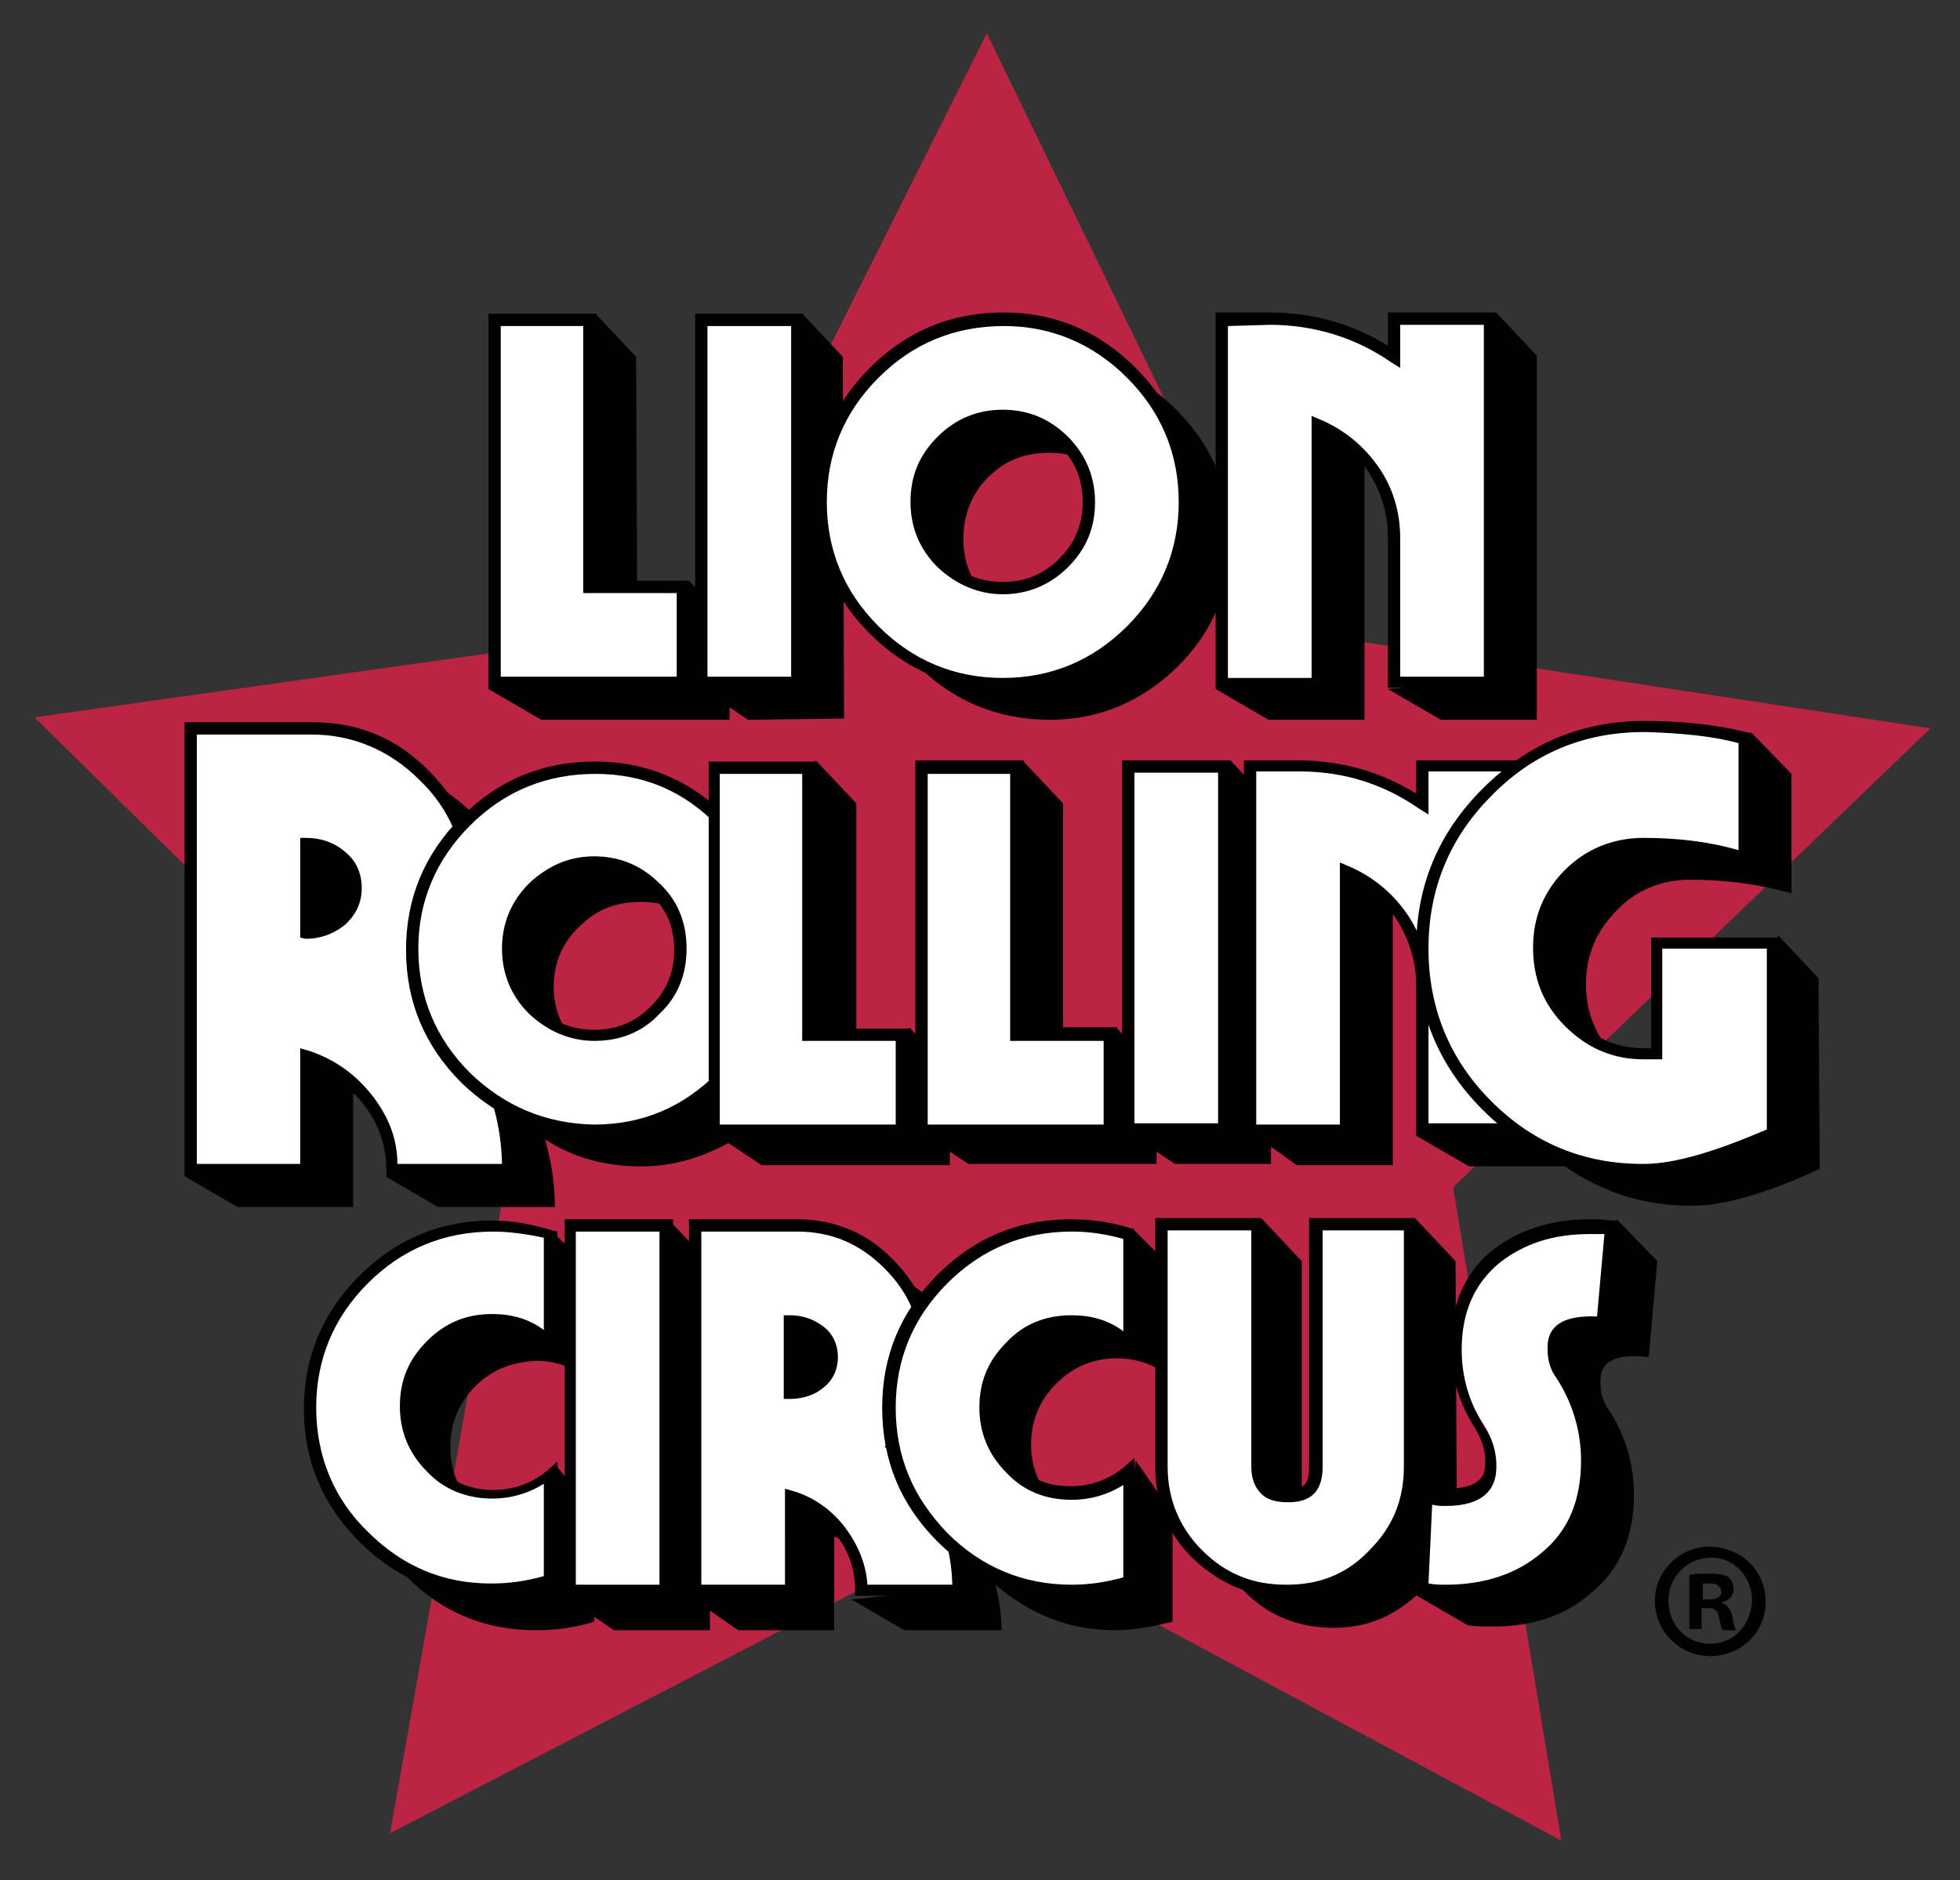 <?xml version="1.0" encoding="utf-8"?>
<!-- Generator: Adobe Illustrator 21.1.0, SVG Export Plug-In . SVG Version: 6.00 Build 0)  -->
<svg version="1.1" id="Layer_1" xmlns="http://www.w3.org/2000/svg" xmlns:xlink="http://www.w3.org/1999/xlink" x="0px" y="0px"
	 viewBox="0 0 159.3 152.8" style="enable-background:new 0 0 159.3 152.8;" xml:space="preserve">
<rect x="0" y="0" width="159.3" height="152.8" fill="#333333" stroke="none"/>
<style type="text/css">
	.st0{fill:#010101;}
	.st1{fill:#BB2442;}
	.st2{fill:#FFFFFF;}
</style>
<path class="st0" d="M143.5,130.2c0,2.5-2,4.4-4.5,4.4c-2.5,0-4.5-2-4.5-4.5c0-2.4,2-4.4,4.5-4.4
	C141.6,125.8,143.5,127.7,143.5,130.2 M135.6,130.1c0,1.9,1.4,3.5,3.4,3.5c1.9,0,3.3-1.5,3.4-3.5c0-1.9-1.4-3.5-3.3-3.5
	C137.1,126.6,135.6,128.2,135.6,130.1 M138.3,132.4l-1,0l0-4.4c0.4-0.1,1-0.1,1.7-0.1c0.8,0,1.2,0.1,1.5,0.3c0.2,0.2,0.4,0.5,0.4,1
	c0,0.5-0.4,0.9-0.9,1v0.1c0.4,0.2,0.7,0.5,0.8,1.1c0.1,0.7,0.2,0.9,0.3,1.1l-1.1,0c-0.1-0.2-0.2-0.6-0.3-1.1
	c-0.1-0.5-0.3-0.7-0.9-0.7l-0.5,0L138.3,132.4z M138.4,130l0.5,0c0.6,0,1-0.2,1-0.6c0-0.4-0.3-0.7-0.9-0.7c-0.3,0-0.5,0-0.6,0
	L138.4,130z"/>
<polygon class="st1" points="80.2,2.7 103.7,51.1 156.9,59.2 118.1,96.5 126.9,149.6 79.5,124.2 31.7,149 41.1,96 2.8,58.3 
	56.1,50.8 "/>
<path class="st0" d="M118.3,102.5L115,99l-0.5,3.5h-3.9l0,19.7c0,1.6-0.8,2.4-2.3,2.4c-1.7,0-2.5-0.8-2.5-2.4l0-19.7l-3.3-3.5
	l-0.5,3.5l-3.8,0l0,19.7c0,2.8,1,5.2,3,7.2c2,2,4.4,2.9,7.2,2.9c2.8,0,5.1-1,7.1-3c1.9-2,2.9-4.3,2.9-7.2L118.3,102.5z"/>
<path class="st0" d="M85.3,58.5c4.1,0,7.5-1.5,10.4-4.3c2.9-2.9,4.4-6.4,4.3-10.5c0-4-1.5-7.5-4.4-10.4c-2.9-2.9-6.4-4.3-10.4-4.3
	c-4.1,0-7.6,1.5-10.5,4.4c-2.9,2.9-4.3,6.4-4.3,10.4c0,4.1,1.5,7.6,4.4,10.5C77.7,57.1,81.3,58.5,85.3,58.5 M80.3,38.8
	c1.4-1.4,3-2,5-2c1.9,0,3.6,0.7,5,2c1.3,1.3,2,3,2,4.9c0,1.9-0.7,3.6-2,5c-1.4,1.4-3,2.1-4.9,2.1c-1.9,0-3.6-0.7-5-2
	c-1.4-1.4-2.1-3-2.1-5C78.3,41.8,79,40.1,80.3,38.8"/>
<path class="st0" d="M147.8,79.5l-3.3-3.5l-0.7,3.5h-5.4l0,9c-0.1,0-0.3,0-0.5,0h-0.5c-2.3,0-4.4-0.8-6-2.5c-1.7-1.7-2.5-3.7-2.5-6
	c0-2.3,0.8-4.3,2.5-6c1.6-1.7,3.7-2.5,6-2.5c3,0,5.7,0.4,8.2,1.1l0-9.7l-3.3-3.4l-0.8,2.7c-1.3-0.1-2.7-0.2-4.1-0.2
	c-3.9,0-7.3,1.1-10.3,3.3h-7.7l0,3.1c-3-2.1-6.4-3.1-10.1-3.1l-3.9,0l0,26.6h-2.1l0-26.6l-3.3-3.5l-0.7,3.5h-3.7l0,26.6H94V87
	l-3.3-3.5L89.8,87l-3.4,0l0-21.7l-3.3-3.5l-0.8,3.5l-3.6,0l0,26.6l-1.5,0V87l-3.3-3.5L73,87l-3.4,0l0-21.7l-3.3-3.5l-0.8,3.5l-3.6,0
	l0,3.8c-2.8-2.5-6-3.8-9.7-3.8c-4.1,0-7.6,1.5-10.5,4.4c-0.2,0.2-0.3,0.4-0.5,0.6c-0.6-1.6-1.6-3-2.9-4.3c-2.6-2.5-5.6-3.8-9.2-3.8
	h-9.9l0,33L15,95.6l4.3,2.5l9.4,0l0-9.2c2,0.6,3.6,1.8,4.9,3.5c0.7,0.9,1.2,1.8,1.5,2.8l-3.8,0.4l4.3,2.5l9.5,0
	c0-1.9-0.3-3.7-0.8-5.5c2.3,1.5,4.9,2.2,7.8,2.2c2.6,0,4.9-0.7,7.1-1.9l2.7,1.8l15.3,0v-1.1l1.5,1l15.3,0l0-1l1.5,1l7.8,0v-1.4
	l2.1,1.5l7.8,0l0-21c1.8,0.8,3.3,2,4.5,3.7c1.1,1.6,1.7,3.5,1.7,5.6l0,8.8l-4.3,0.5l4.3,2.5l7.8,0v0c3,2.1,6.4,3.2,10.3,3.2
	c2.6,0,6.1-1,10.4-3L147.8,79.5z M31.5,77.7c-0.8,0.7-1.7,1-2.9,1l0-7.1c1.1,0,2.1,0.3,2.9,1c0.8,0.6,1.2,1.5,1.2,2.6
	C32.7,76.2,32.3,77,31.5,77.7 M52.1,87.1c-1.9,0-3.6-0.7-5-2c-1.4-1.4-2.1-3-2.1-4.9c0-1.9,0.7-3.6,2.1-4.9c1.4-1.4,3-2,5-2
	c1.9,0,3.6,0.7,4.9,2c1.4,1.4,2,3,2.1,4.9c0,1.9-0.7,3.6-2,5C55.7,86.4,54.1,87.1,52.1,87.1 M60.8,91.9c0.3-0.3,0.7-0.5,1-0.8l0,0.8
	H60.8z"/>
<polygon class="st0" points="44,58.5 59.3,58.5 59.3,57.5 60.8,58.5 68.6,58.4 68.5,29 65.2,25.5 64.5,29 60.8,29 60.8,55.6 
	59.3,55.6 59.3,50.7 56,47.2 55.2,50.7 51.8,50.7 51.7,29 48.4,25.5 47.6,29 44,29 44,55.7 39.7,56 "/>
<path class="st0" d="M98.8,56l4.3,2.5l7.8,0l0-21c1.9,0.8,3.3,2,4.5,3.6c1.1,1.6,1.7,3.5,1.7,5.6l0,8.9l-4.3,0.4l4.3,2.5l7.8,0
	l0-29.6l-3.3-3.5l-0.8,3.5l-3.7,0V32c-3-2.1-6.4-3.1-10.1-3.1l-3.9,0l0,26.8L98.8,56z"/>
<path class="st0" d="M92.3,118.7l-0.7,5.7c-0.2,0-0.5,0.1-0.7,0.1c-2,0-3.6-0.7-5-2.1c-1.4-1.4-2.1-3.1-2.1-5c0-1.9,0.7-3.6,2-4.9
	c1.4-1.4,3-2.1,5-2.1c1.2,0,2.4,0.3,3.4,0.9l1.3,0.9l0-8.9l-3.3-3.3l-0.9,2.7c-0.2,0-0.4,0-0.5,0c-4.1,0-7.6,1.5-10.5,4.4
	c-0.8,0.8-1.4,1.6-2,2.4c-0.5-1.3-1.3-2.5-2.4-3.6c-2.1-2.1-4.6-3.2-7.6-3.1l-8.2,0l0,26.8l-2.3,0l0-26.8l-3.3-3.5l-0.9,3.5l-3.6,0
	l0,26.8l-1.6,0l0-6.6l-3.3-4l-0.8,5.7c-0.2,0-0.4,0-0.6,0c-1.9,0-3.6-0.7-5-2.1c-1.4-1.4-2.1-3-2.1-5c0-1.9,0.7-3.6,2-4.9
	c1.4-1.4,3-2,5-2.1c1.2,0,2.3,0.3,3.4,0.9l1.3,0.9l0-8.9l-3.3-3.3l-0.9,2.6c-0.2,0-0.4,0-0.5,0c-4.1,0-7.5,1.5-10.5,4.4
	c-2.9,2.9-4.4,6.4-4.4,10.5c0,4.1,1.5,7.6,4.4,10.5c2.9,2.9,6.4,4.3,10.5,4.3c1.5,0,3.1-0.2,4.7-0.7l0-0.4l1.6,1.1l7.8,0v-1.6
	l2.3,1.6l7.8,0l0-7.6c1.6,0.5,3,1.5,4.1,2.9c0.4,0.6,0.8,1.2,1,1.8l-3.7,0.4l4.3,2.5l7.9,0c0-1.3-0.2-2.5-0.5-3.7
	c2.8,2.4,6,3.7,9.7,3.7c1.6,0,3.1-0.3,4.7-0.7l0-8.8L92.3,118.7z M70.4,115.4c-0.7,0.5-1.4,0.8-2.4,0.8l0-5.9c0.9,0,1.7,0.3,2.4,0.8
	c0.7,0.5,1,1.2,1,2.1C71.4,114.2,71.1,114.9,70.4,115.4 M76.3,120.5L76.3,120.5L76.3,120.5L76.3,120.5z"/>
<path class="st0" d="M130.8,102.7c-2.1,0.3-3.8,1.1-5.3,2.3c-2.1,1.8-3.1,4.2-3.2,7.3c0,2.3,0.6,4.5,1.9,6.4c0.7,1.1,1,2.2,0.9,3.4
	c-0.1,1.6-1.3,2.4-3.6,2.4c-0.5,0-1,0-1.5-0.1l-0.4,4.8c-0.6,0.1-3,0.8-4.6,0.4l4.3,2.5c0.7,0.1,1.3,0.1,2,0.1c3.3,0,6-0.9,8.1-2.8
	c2.3-1.9,3.4-4.6,3.4-7.9c0-2.5-0.7-4.9-2.1-7c-0.5-0.7-0.7-1.6-0.6-2.6c0.1-1.3,1.4-1.9,3.9-1.6l0.7-7.8l-3.3-3.4L130.8,102.7z"/>
<path class="st2" d="M41.3,95.1l-9.5,0c0-2.1-0.7-4-2-5.7c-1.3-1.7-3-2.9-4.9-3.5l0,9.2l-9.4,0l0-35.9l9.9,0c3.6,0,6.6,1.3,9.2,3.8
	c2.6,2.5,3.8,5.6,3.8,9.2c0,3.3-1.1,6.2-3.4,8.8C39.2,84.9,41.3,89.6,41.3,95.1 M28.9,72.1c0-1.1-0.4-1.9-1.2-2.6
	c-0.8-0.6-1.8-1-2.9-1v7.1c1.1,0,2.1-0.3,2.9-1C28.5,74.1,28.9,73.2,28.9,72.1"/>
<path class="st0" d="M15,95.6l0-36.9l10.4,0c3.7,0,6.9,1.3,9.5,4c2.6,2.6,4,5.8,4,9.5c0,3.2-1.1,6.2-3.2,8.7c4.1,4,6.2,8.7,6.2,14.2
	v0.5l-10.5,0v-0.5c0-1.9-0.6-3.8-1.9-5.4c-1.1-1.4-2.5-2.5-4-3.1l0,9L15,95.6z M16,59.7l0,34.9l8.4,0l0-9.4l0.7,0.2
	c2.1,0.7,3.8,1.9,5.2,3.7c1.3,1.7,2,3.5,2,5.5l8.5,0c-0.1-5.1-2.2-9.6-6.2-13.3L34.2,81l0.3-0.4c2.2-2.5,3.3-5.2,3.3-8.4
	c0-3.4-1.2-6.4-3.7-8.8c-2.4-2.4-5.4-3.7-8.8-3.7L16,59.7z M24.4,76.2l0-8.1h0.5h0c1.2,0,2.3,0.4,3.1,1.1c0.9,0.7,1.4,1.7,1.4,3
	c0,1.2-0.5,2.2-1.4,3c-0.9,0.7-1.9,1.1-3.2,1.1L24.4,76.2z M25.4,69.1l0,6.1c0.8-0.1,1.5-0.4,2-0.8c0.7-0.5,1-1.3,1-2.2
	c0-0.9-0.3-1.7-1-2.2C26.8,69.5,26.1,69.2,25.4,69.1"/>
<path class="st2" d="M63.1,77.1c0,4.1-1.4,7.6-4.3,10.4c-2.9,2.9-6.4,4.3-10.4,4.3c-4.1,0-7.6-1.4-10.5-4.3
	c-2.9-2.9-4.3-6.3-4.4-10.4c0-4,1.4-7.5,4.3-10.4c2.9-2.9,6.4-4.4,10.5-4.4c4,0,7.5,1.4,10.4,4.3C61.6,69.6,63.1,73.1,63.1,77.1
	 M55.3,77.1c0-1.9-0.7-3.6-2-4.9c-1.4-1.4-3-2-4.9-2c-1.9,0-3.6,0.7-5,2c-1.4,1.4-2.1,3-2.1,4.9c0,1.9,0.7,3.6,2.1,4.9
	c1.4,1.4,3,2.1,5,2.1c1.9,0,3.6-0.7,4.9-2.1C54.6,80.7,55.3,79,55.3,77.1"/>
<path class="st0" d="M48.2,92.4c-4.1,0-7.7-1.5-10.7-4.4c-3-3-4.5-6.6-4.5-10.8c0-4.2,1.5-7.8,4.5-10.8c3-3,6.6-4.5,10.8-4.5h0.1
	c4.1,0,7.7,1.5,10.7,4.5c3,3,4.5,6.6,4.5,10.7c0,4.2-1.5,7.8-4.5,10.8c-3,2.9-6.6,4.4-10.8,4.5H48.2z M48.4,62.9
	C48.4,62.9,48.3,62.9,48.4,62.9c-4,0-7.4,1.4-10.2,4.2c-2.8,2.8-4.2,6.2-4.2,10c0,3.9,1.4,7.3,4.2,10.1c2.8,2.7,6.1,4.1,10,4.2h0.1
	c3.9,0,7.2-1.4,10-4.2c2.8-2.8,4.2-6.2,4.2-10.1c0-3.9-1.4-7.3-4.2-10C55.6,64.3,52.3,62.9,48.4,62.9 M48.3,84.6
	c-2,0-3.8-0.8-5.3-2.2c-1.5-1.5-2.2-3.3-2.2-5.3c0-2,0.7-3.8,2.2-5.3c1.5-1.4,3.2-2.2,5.3-2.2c2,0,3.8,0.7,5.3,2.2
	c1.5,1.4,2.2,3.2,2.2,5.3c0,2.1-0.7,3.9-2.2,5.3C52.2,83.9,50.4,84.6,48.3,84.6L48.3,84.6z M48.4,70.7L48.4,70.7
	c-1.9,0-3.4,0.6-4.7,1.9c-1.3,1.3-1.9,2.8-1.9,4.6c0,1.8,0.6,3.3,1.9,4.6c1.3,1.3,2.8,1.9,4.6,1.9c1.8,0,3.3-0.6,4.6-1.9
	c1.3-1.3,1.9-2.8,1.9-4.6c0-1.8-0.6-3.3-1.9-4.5C51.6,71.3,50.2,70.7,48.4,70.7"/>
<polygon class="st2" points="73.4,91.9 58.1,91.9 58,62.4 65.8,62.4 65.8,84.1 73.4,84.1 "/>
<path class="st0" d="M57.6,92.4l0-30.5l8.8,0l0,21.7h7.6v8.8L57.6,92.4z M58.5,62.9l0,28.5l14.3,0v-6.8l-7.6,0l0-21.7L58.5,62.9z"/>
<polygon class="st2" points="90.2,91.8 74.9,91.8 74.9,62.4 82.6,62.4 82.7,84.1 90.2,84.1 "/>
<path class="st0" d="M74.4,92.3l0-30.5l8.8,0l0,21.7l7.6,0l0,8.8L74.4,92.3z M75.4,62.9l0,28.5l14.3,0l0-6.8l-7.6,0l0-21.7
	L75.4,62.9z"/>
<rect x="91.7" y="62.4" class="st2" width="7.8" height="29.5"/>
<path class="st0" d="M91.2,92.3l0-30.5l8.8,0l0,30.5H91.2z M92.2,62.8l0,28.5H99l0-28.5L92.2,62.8z"/>
<path class="st2" d="M123.3,91.9h-7.8l0-11.8c0-2.1-0.6-3.9-1.7-5.6c-1.2-1.6-2.7-2.8-4.5-3.6l0,21l-7.8,0l0-29.6l3.9,0
	c3.7,0,7,1,10.1,3.1v-3.1l7.8,0L123.3,91.9z"/>
<path class="st0" d="M101.1,92.4l0-30.6l4.4,0c3.4,0,6.7,0.9,9.6,2.7v-2.7l8.8,0l0,30.5l-8.8,0l0-12.3c0-1.9-0.6-3.7-1.6-5.3
	c-0.9-1.3-2.1-2.4-3.6-3.1l0,20.7H101.1z M102.1,62.8l0,28.6h6.8l0-21.3l0.7,0.3c1.9,0.8,3.5,2.1,4.7,3.8c1.2,1.7,1.8,3.7,1.8,5.8
	l0,11.3l6.8,0l0-28.6l-6.8,0v3.5l-0.8-0.5c-2.9-2-6.1-3-9.7-3h-0.1H102.1z"/>
<path class="st2" d="M144.1,92.1c-4.3,2-7.8,3-10.5,3c-5,0-9.2-1.8-12.7-5.3c-3.5-3.5-5.3-7.8-5.3-12.7c0-4.9,1.8-9.2,5.3-12.7
	c3.5-3.5,7.7-5.3,12.7-5.3c3.1,0,5.8,0.3,8.2,0.9v9.7c-2.5-0.7-5.2-1.1-8.2-1.1c-2.4,0-4.4,0.8-6,2.5c-1.7,1.7-2.5,3.6-2.5,6
	c0,2.4,0.8,4.4,2.5,6c1.7,1.7,3.7,2.5,6,2.5c0.1,0,0.3,0,0.5,0c0.2,0,0.4,0,0.5,0l0-9l9.5,0L144.1,92.1z"/>
<path class="st0" d="M133.5,95.6c-5.1,0-9.4-1.8-13-5.4c-3.6-3.6-5.4-8-5.4-13.1c0-5.1,1.8-9.4,5.4-13c3.6-3.6,8-5.5,13.1-5.5
	c3.1,0,5.9,0.3,8.3,0.9l0.4,0.1l0,10.8l-0.6-0.2c-2.4-0.7-5.1-1.1-8.1-1.1c-2.2,0-4.1,0.8-5.7,2.4c-1.6,1.6-2.4,3.4-2.3,5.6
	c0,2.2,0.8,4.1,2.4,5.7c1.6,1.6,3.4,2.4,5.7,2.4h0l0.5,0l0-9l10.5,0l0,16.3l-0.3,0.1c-4.4,2-7.9,3-10.7,3H133.5z M133.9,59.5h-0.3
	c-4.8,0-9,1.7-12.4,5.2c-3.4,3.4-5.1,7.6-5.1,12.4c0,4.8,1.7,9,5.1,12.4c3.4,3.4,7.5,5.1,12.3,5.1h0.1c2.5,0,5.8-1,10-2.8l0-14.7
	l-8.5,0l0,9l-0.5,0c-0.1,0-0.3,0-0.5,0l-0.5,0h0c-2.5,0-4.6-0.9-6.4-2.7c-1.8-1.8-2.6-3.9-2.6-6.4c0-2.5,0.9-4.6,2.6-6.3
	c1.7-1.7,3.9-2.6,6.4-2.6c2.7,0,5.3,0.3,7.7,1l0-8.7C139.1,59.8,136.6,59.6,133.9,59.5"/>
<path class="st2" d="M44.7,128.6c-1.6,0.5-3.2,0.7-4.7,0.7c-4.1,0-7.6-1.4-10.5-4.3c-2.9-2.9-4.4-6.4-4.4-10.5
	c0-4.1,1.4-7.6,4.4-10.5c2.9-2.9,6.4-4.4,10.5-4.4c1.5,0,3.1,0.2,4.7,0.7v8.9c-1.3-1.2-2.9-1.8-4.7-1.8c-1.9,0-3.6,0.7-5,2.1
	c-1.4,1.4-2,3-2,4.9c0,1.9,0.7,3.6,2.1,5c1.4,1.4,3,2.1,5,2.1c1.7,0,3.3-0.6,4.7-1.7L44.7,128.6z"/>
<path class="st0" d="M39.9,129.8c-4.1,0-7.7-1.5-10.7-4.5c-3-3-4.5-6.6-4.5-10.8c0-4.2,1.5-7.8,4.5-10.8c3-3,6.6-4.5,10.8-4.5
	c1.6,0,3.2,0.3,4.9,0.8l0.4,0.1l0,10.4l-0.8-0.7c-1.2-1.1-2.7-1.6-4.4-1.7c-1.8,0-3.3,0.6-4.6,1.9c-1.3,1.3-1.9,2.8-1.9,4.6
	c0,1.8,0.6,3.3,1.9,4.6c1.3,1.3,2.8,1.9,4.6,1.9c1.6,0,3.1-0.5,4.4-1.6l0.8-0.7l0,10.2l-0.4,0.1c-1.6,0.5-3.3,0.8-4.9,0.8H39.9z
	 M40.1,100.1C40,100.1,40,100.1,40.1,100.1c-4,0-7.4,1.4-10.2,4.2c-2.8,2.8-4.2,6.2-4.2,10.1c0,3.9,1.4,7.4,4.2,10.1
	c2.8,2.8,6.1,4.2,10,4.2l0.1,0c1.4,0,2.8-0.2,4.2-0.6l0-7.5c-1.3,0.8-2.7,1.2-4.2,1.2c-2,0-3.9-0.7-5.3-2.2
	c-1.5-1.5-2.2-3.3-2.2-5.3c0-2.1,0.7-3.8,2.2-5.3c1.5-1.5,3.2-2.2,5.3-2.2c1.6,0,3,0.4,4.2,1.3l0-7.5
	C42.8,100.3,41.4,100.1,40.1,100.1"/>
<polygon class="st2" points="55.5,55.5 40.2,55.5 40.2,26 48,26 48,47.7 55.5,47.7 "/>
<path class="st0" d="M39.7,56l0-30.5l8.8,0l0,21.7H56l0,8.8L39.7,56z M40.7,26.5l0,28.5L55,55l0-6.8h-7.6l0-21.7L40.7,26.5z"/>
<path class="st2" d="M121,55.5l-7.8,0l0-11.8c0-2-0.6-3.9-1.7-5.5c-1.1-1.7-2.6-2.9-4.5-3.6l0,21l-7.8,0l0-29.6h3.9
	c3.7,0,7,1,10.1,3.1l0-3.1l7.8,0L121,55.5z"/>
<path class="st0" d="M98.8,56l0-30.6l4.4,0c3.5,0,6.7,0.9,9.6,2.7l0-2.7l8.8,0l0,30.5l-8.8,0l0-12.3c0-2-0.6-3.7-1.6-5.3
	c-0.9-1.3-2.1-2.4-3.6-3.2l0,20.7L98.8,56z M99.8,26.5l0,28.6h6.8l0-21.3l0.7,0.3c1.9,0.8,3.5,2.1,4.7,3.8c1.2,1.7,1.8,3.7,1.8,5.8
	V55l6.8,0l0-28.6l-6.8,0l0,3.5l-0.8-0.5c-2.9-2-6.3-3-9.8-3L99.8,26.5z"/>
<polygon class="st2" points="64.8,55.5 57,55.5 57,26 64.7,26 "/>
<path class="st0" d="M56.5,56l0-30.5l8.8,0l0,30.5L56.5,56z M57.5,26.5l0,28.5l6.8,0l0-28.5L57.5,26.5z"/>
<path class="st2" d="M96.3,40.7c0,4.1-1.5,7.6-4.3,10.5c-2.9,2.9-6.4,4.3-10.4,4.3c-4.1,0-7.6-1.4-10.5-4.3
	c-2.9-2.9-4.4-6.4-4.4-10.4c0-4,1.5-7.5,4.3-10.4c2.9-2.9,6.4-4.4,10.5-4.4c4,0,7.5,1.4,10.4,4.3C94.8,33.2,96.3,36.7,96.3,40.7
	 M88.5,40.7c0-1.9-0.7-3.6-2.1-4.9c-1.4-1.4-3-2-4.9-2c-1.9,0-3.6,0.7-5,2c-1.4,1.4-2.1,3-2.1,4.9c0,1.9,0.7,3.6,2.1,5
	c1.4,1.4,3.1,2.1,5,2.1c1.9,0,3.6-0.7,4.9-2.1C87.8,44.3,88.5,42.6,88.5,40.7"/>
<path class="st0" d="M81.4,56c-4.1,0-7.7-1.5-10.7-4.5c-3-3-4.5-6.6-4.5-10.8c0-4.2,1.5-7.8,4.5-10.8c3-3,6.6-4.5,10.8-4.5h0.1
	c4.1,0,7.7,1.5,10.7,4.5c3,3,4.5,6.6,4.5,10.8c0,4.2-1.5,7.8-4.5,10.8c-3,3-6.6,4.5-10.8,4.5H81.4 M81.6,26.5L81.6,26.5
	c-4,0-7.4,1.4-10.2,4.2c-2.8,2.8-4.2,6.2-4.2,10.1c0,3.9,1.4,7.3,4.2,10.1c2.8,2.8,6.2,4.2,10.1,4.2c3.9,0,7.3-1.4,10.1-4.2
	c2.8-2.8,4.2-6.2,4.2-10.1c0-3.9-1.4-7.3-4.2-10.1C88.8,27.9,85.4,26.5,81.6,26.5 M81.5,48.3c-2,0-3.8-0.8-5.3-2.2
	c-1.5-1.5-2.2-3.3-2.2-5.3c0-2.1,0.7-3.8,2.2-5.3c1.5-1.5,3.3-2.2,5.3-2.2c2,0,3.8,0.7,5.3,2.2c1.4,1.4,2.2,3.2,2.2,5.3
	c0,2.1-0.7,3.8-2.2,5.3C85.4,47.5,83.6,48.3,81.5,48.3L81.5,48.3z M81.6,34.3L81.6,34.3c-1.9,0-3.4,0.6-4.7,1.9
	c-1.3,1.3-1.9,2.8-1.9,4.6c0,1.8,0.7,3.3,1.9,4.6c1.3,1.3,2.8,1.9,4.6,1.9h0c1.8,0,3.3-0.6,4.6-1.9c1.3-1.3,1.9-2.8,1.9-4.6
	c0-1.8-0.6-3.3-1.9-4.6C84.9,34.9,83.3,34.3,81.6,34.3"/>
<path class="st2" d="M77.8,129.3l-7.9,0c0-1.7-0.5-3.3-1.6-4.7c-1.1-1.4-2.4-2.4-4.1-2.9v7.6l-7.8,0l0-29.7l8.1,0
	c2.9,0,5.5,1.1,7.6,3.2c2.1,2.1,3.2,4.6,3.2,7.6c0,2.7-0.9,5.1-2.8,7.2C76.1,120.9,77.8,124.8,77.8,129.3 M67.6,110.3
	c0-0.9-0.3-1.6-1-2.1c-0.7-0.5-1.4-0.8-2.4-0.8v5.9c0.9,0,1.7-0.3,2.4-0.8C67.3,111.9,67.6,111.2,67.6,110.3"/>
<path class="st0" d="M56,129.8l0-30.7l8.7,0h0.1c3,0,5.7,1.1,7.8,3.3c2.2,2.2,3.3,4.9,3.3,7.9c0,2.7-0.9,5.1-2.6,7.2
	c3.4,3.3,5.1,7.3,5.1,11.7v0.5l-8.9,0v-0.5c0-1.6-0.5-3.1-1.5-4.4c-0.9-1.2-1.9-2-3.2-2.5v7.4L56,129.8z M57,100.1l0,28.7l6.8,0V121
	l0.7,0.2c1.7,0.5,3.2,1.6,4.3,3.1c1,1.4,1.6,2.9,1.7,4.5h6.9c-0.1-4.1-1.8-7.8-5.1-10.9l-0.4-0.3l0.3-0.4c1.8-2,2.7-4.3,2.7-6.9
	c0-2.8-1-5.2-3-7.2c-2-2-4.3-3-7.1-3h-0.1H57z M63.7,113.7v-6.8l0.5,0c1,0,1.9,0.3,2.7,0.9c0.8,0.6,1.2,1.5,1.2,2.5
	c0,1-0.4,1.9-1.2,2.5c-0.7,0.6-1.7,0.9-2.7,0.9H63.7z M64.7,107.9l0,4.8c0.6-0.1,1.1-0.3,1.6-0.7c0.5-0.4,0.8-1,0.8-1.7l0,0
	c0-0.7-0.3-1.3-0.8-1.7C65.8,108.2,65.3,108,64.7,107.9"/>
<path class="st2" d="M91.8,128.5c-1.6,0.5-3.2,0.7-4.7,0.7c-4.1,0-7.6-1.4-10.5-4.3c-2.9-2.9-4.4-6.4-4.4-10.5
	c0-4.1,1.4-7.6,4.4-10.5c2.9-2.9,6.4-4.4,10.5-4.4c1.6,0,3.1,0.2,4.7,0.7l0,8.9c-1.3-1.2-2.9-1.8-4.7-1.8c-1.9,0-3.6,0.7-5,2
	c-1.4,1.4-2.1,3-2.1,5c0,1.9,0.7,3.6,2.1,5c1.4,1.4,3,2.1,5,2.1c1.7,0,3.3-0.6,4.7-1.7L91.8,128.5z"/>
<path class="st0" d="M87,129.8c-4.2,0-7.8-1.5-10.8-4.5c-3-3-4.5-6.6-4.5-10.9c0-4.2,1.5-7.8,4.5-10.8c3-3,6.6-4.5,10.8-4.5
	c1.6,0,3.2,0.2,4.8,0.7l0.4,0.1l0,10.4l-0.8-0.8c-1.2-1.1-2.6-1.6-4.3-1.7l-0.1,0c-1.8,0-3.3,0.6-4.6,1.9c-1.3,1.3-1.9,2.8-1.9,4.6
	c0,1.8,0.7,3.4,1.9,4.6c1.3,1.3,2.8,1.9,4.6,1.9c1.6,0,3.1-0.5,4.4-1.6l0.8-0.7l0,10.2l-0.4,0.1C90.3,129.5,88.7,129.8,87,129.8
	L87,129.8z M87.2,100.1l-0.1,0c-3.9,0-7.3,1.4-10.1,4.2c-2.8,2.8-4.2,6.2-4.2,10.1c0,4,1.4,7.3,4.2,10.2c2.8,2.8,6.2,4.2,10.1,4.2
	c1.4,0,2.8-0.2,4.2-0.6l0-7.5c-1.3,0.8-2.7,1.2-4.2,1.2c-2.1,0-3.9-0.7-5.3-2.2c-1.5-1.5-2.2-3.3-2.2-5.3c0-2.1,0.7-3.8,2.2-5.3
	c1.4-1.5,3.2-2.2,5.3-2.2c1.6,0,3,0.4,4.2,1.3l0-7.5C89.9,100.3,88.5,100.1,87.2,100.1"/>
<path class="st2" d="M114.5,119.2c0,2.8-1,5.2-2.9,7.2c-2,2-4.3,2.9-7.1,2.9c-2.8,0-5.2-1-7.2-2.9c-2-2-3-4.4-3-7.2l0-19.7l7.6,0
	l0,19.7c0,1.6,0.8,2.4,2.5,2.4c1.6,0,2.3-0.8,2.3-2.4l0-19.7l7.6,0L114.5,119.2z"/>
<path class="st0" d="M104.5,129.8c-2.9,0-5.4-1.1-7.5-3.1c-2.1-2-3.1-4.6-3.1-7.5l0-20.2l8.6,0l0,20.2c0,0.7,0.1,1.1,0.5,1.4
	c0.3,0.3,0.9,0.5,1.6,0.5c0.6,0,1.1-0.1,1.4-0.4c0.3-0.3,0.4-0.8,0.4-1.5l0-20.2l8.6,0l0,20.2c0,2.9-1,5.5-3.1,7.5
	C110,128.8,107.5,129.8,104.5,129.8L104.5,129.8z M94.9,100l0,19.2c0,2.7,1,5,2.8,6.8c1.9,1.9,4.1,2.8,6.8,2.8l0.1,0
	c2.7,0,4.9-0.9,6.7-2.8c1.9-1.9,2.8-4.1,2.8-6.8l0-19.2l-6.6,0l0,19.2c0,0.9-0.2,1.7-0.7,2.2c-0.5,0.5-1.2,0.7-2.1,0.7
	c-1,0-1.7-0.2-2.2-0.7c-0.5-0.5-0.8-1.2-0.8-2.2l0-19.2L94.9,100z"/>
<path class="st2" d="M131.1,99.6l-0.7,7.7c-2.5-0.2-3.8,0.3-3.9,1.6c-0.1,1,0.1,1.9,0.6,2.6c1.4,2.1,2.1,4.5,2.1,7
	c0,3.3-1.1,5.9-3.4,7.9c-2.1,1.8-4.8,2.8-8.1,2.8c-0.6,0-1.3,0-2-0.1l0.7-7.7c0.5,0.1,1,0.1,1.5,0.1c2.3,0,3.5-0.8,3.6-2.4
	c0.1-1.1-0.2-2.2-0.9-3.3c-1.3-2-1.9-4.1-1.9-6.4c0-3.1,1-5.6,3.1-7.4c2-1.7,4.6-2.5,7.7-2.5C129.9,99.6,130.5,99.6,131.1,99.6"/>
<path class="st0" d="M117.4,129.8c-0.5,0-1.1,0-1.9-0.1l-0.5-0.1l0.7-8.8l0.5,0.1c0.5,0.1,1,0.1,1.4,0.1c3,0,3.1-1.4,3.1-1.9
	c0.1-1-0.2-2-0.8-3c-1.3-2-2-4.3-2-6.7c0-3.2,1.1-5.9,3.3-7.7c2.1-1.7,4.8-2.6,8-2.6c0.5,0,1.1,0,1.7,0.1l0.5,0l-0.8,8.7l-0.5,0
	c-2.2-0.2-3.3,0.2-3.4,1.2c-0.1,0.9,0.1,1.7,0.5,2.3c1.4,2.2,2.2,4.7,2.2,7.3c0,3.5-1.2,6.2-3.6,8.3c-2.2,1.9-5,2.9-8.5,2.9H117.4
	 M116.1,128.7c0.5,0.1,1,0.1,1.4,0.1c3.2,0,5.8-0.9,7.8-2.6c2.2-1.8,3.2-4.3,3.2-7.5c0-2.4-0.7-4.7-2-6.7c-0.6-0.8-0.8-1.8-0.7-2.9
	c0.2-1.5,1.5-2.2,4-2.1l0.6-6.7c-0.4,0-0.8,0-1.2,0c-3,0-5.4,0.8-7.4,2.4c-2,1.7-3,4-3,7c0,2.2,0.6,4.3,1.8,6.2
	c0.8,1.2,1.1,2.4,1,3.7c-0.1,1.3-0.9,2.8-4.1,2.8c-0.3,0-0.7,0-1.1-0.1L116.1,128.7z"/>
<polygon class="st2" points="54.2,129.3 46.4,129.3 46.3,99.6 54.2,99.6 "/>
<path class="st0" d="M45.9,129.8l0-30.7l8.8,0l0,30.7H45.9z M46.8,100.1l0,28.7h6.8l0-28.7L46.8,100.1z"/>
</svg>
